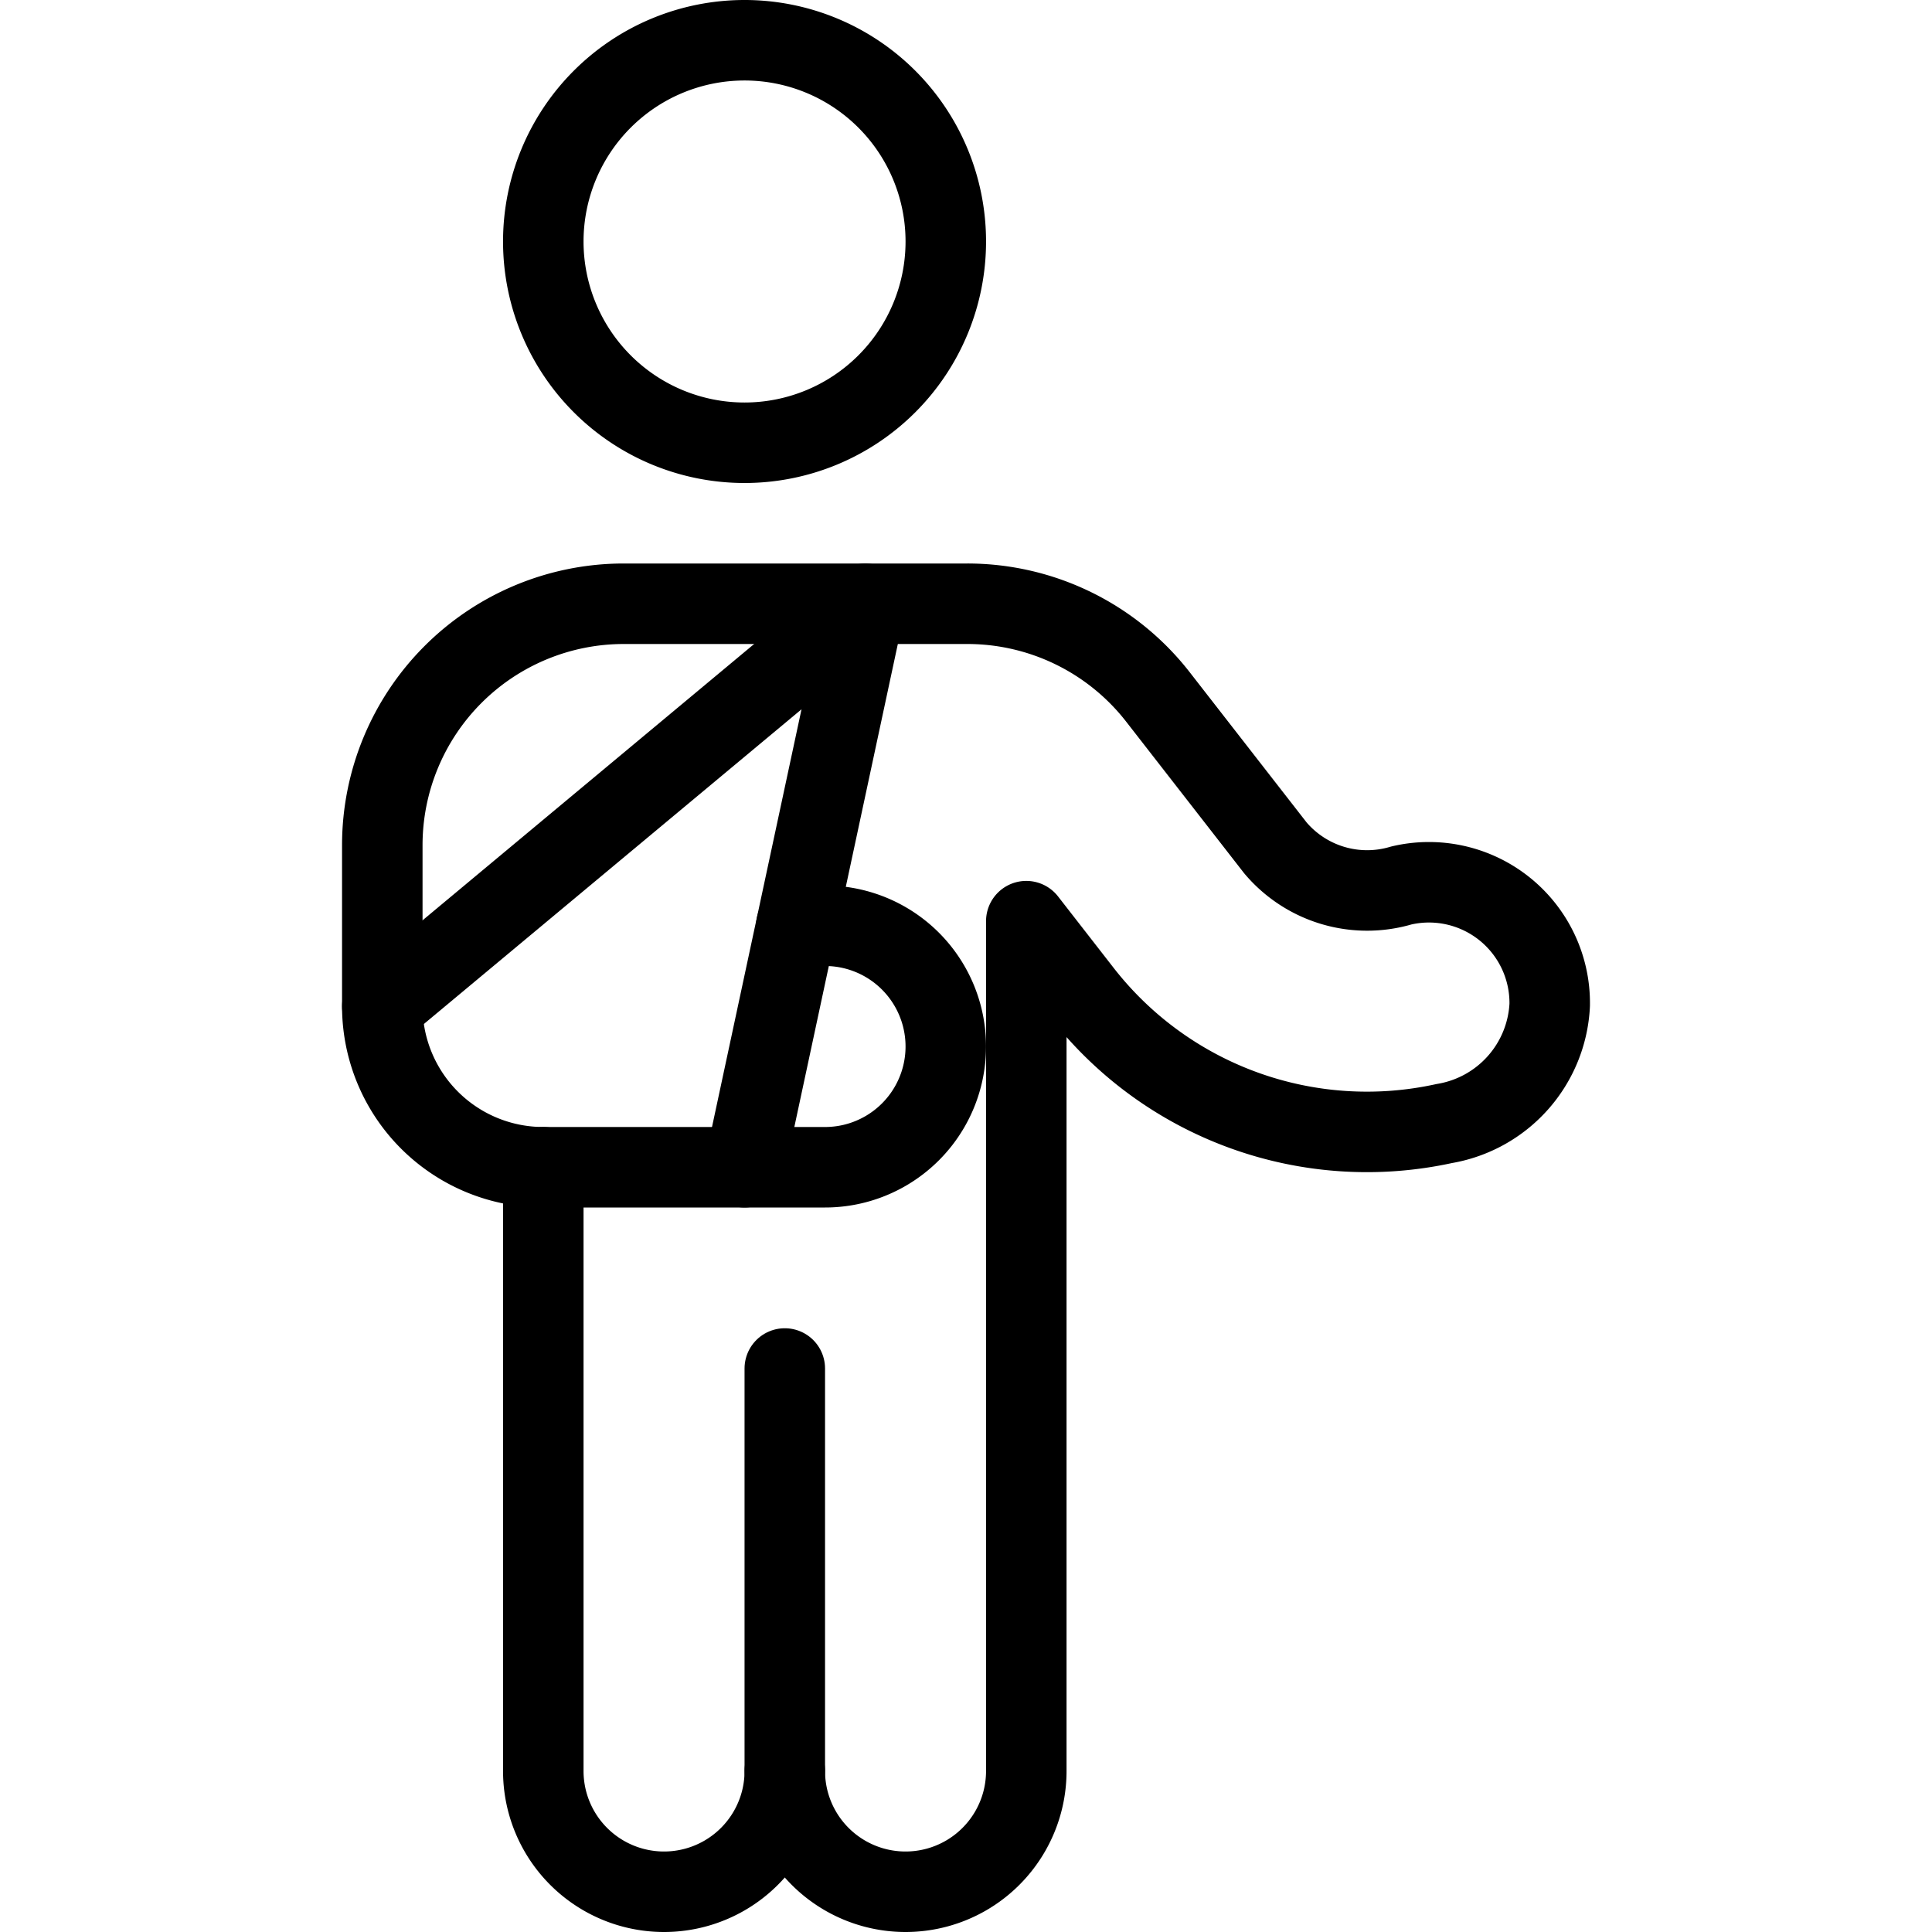 <svg viewBox="0 0 24 24" xmlns="http://www.w3.org/2000/svg"><g transform="matrix(1,0,0,1,0,0)"><path d="M6.749 3.000 A2.500 2.500 0 1 0 11.749 3.000 A2.500 2.500 0 1 0 6.749 3.000 Z" fill="none" stroke="#000000" stroke-linecap="round" stroke-linejoin="round"></path><path d="M9.749 22L9.749 17" fill="none" stroke="#000000" stroke-linecap="round" stroke-linejoin="round"></path><path d="M6.749,14.5V22a1.5,1.5,0,1,0,3,0,1.5,1.5,0,0,0,3,0V11.443l.684.879a4.488,4.488,0,0,0,4.508,1.635,1.572,1.572,0,0,0,1.31-1.474A1.5,1.5,0,0,0,17.407,11a1.492,1.492,0,0,1-1.564-.468l-1.46-1.876A3,3,0,0,0,12.015,7.5H7.749a3,3,0,0,0-3,3v2A2,2,0,0,0,6.749,14.5Z" fill="none" stroke="#000000" stroke-linecap="round" stroke-linejoin="round"></path><path d="M6.749,14.5h3.5a1.5,1.5,0,1,0,0-3H9.892" fill="none" stroke="#000000" stroke-linecap="round" stroke-linejoin="round"></path><path d="M4.749 12.5L10.749 7.5 9.249 14.5" fill="none" stroke="#000000" stroke-linecap="round" stroke-linejoin="round"></path></g></svg>